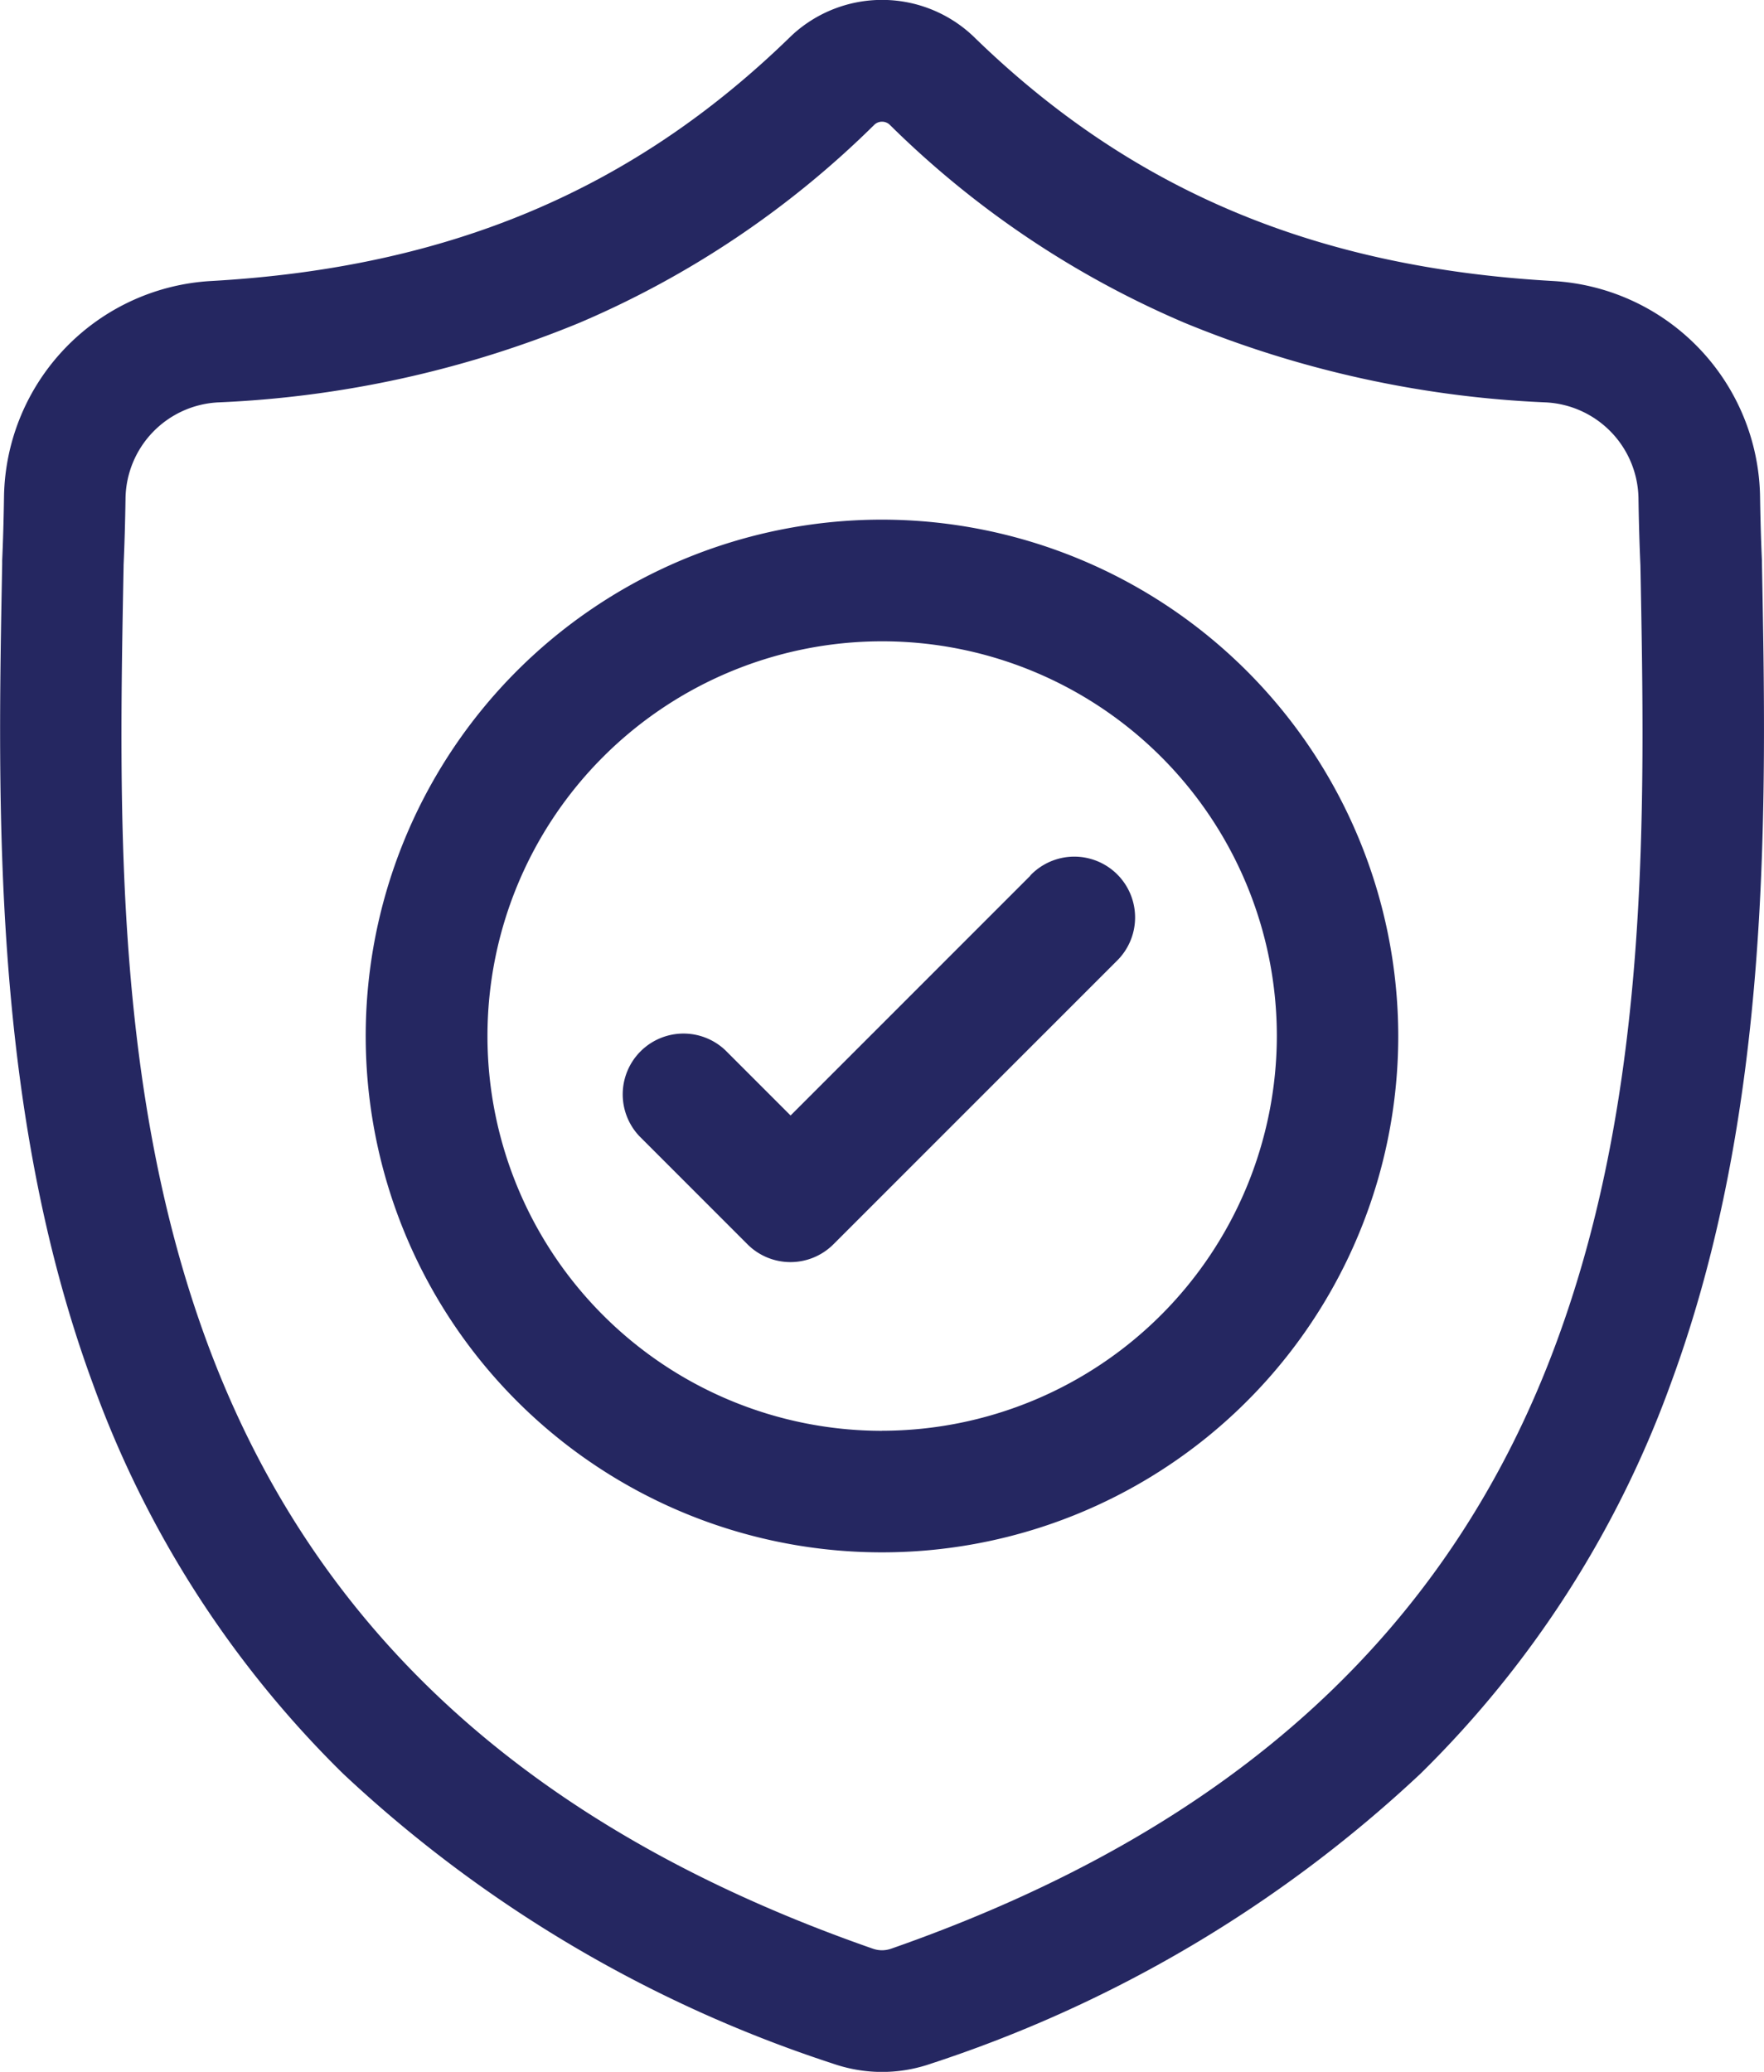 <svg xmlns="http://www.w3.org/2000/svg" width="52.667" height="61.848" viewBox="0 0 52.667 61.848">
  <g id="surface1" transform="translate(0 0.001)">
    <path id="Caminho_3117" data-name="Caminho 3117" d="M52.605,16.78l0-.048c-.027-.594-.045-1.223-.056-1.922a6.555,6.555,0,0,0-6.172-6.422c-7.111-.4-12.612-2.716-17.312-7.3l-.04-.038a3.958,3.958,0,0,0-5.379,0l-.04.038c-4.7,4.581-10.2,6.9-17.312,7.3A6.555,6.555,0,0,0,.12,14.81C.11,15.5.092,16.133.065,16.732l0,.112c-.138,7.251-.31,16.275,2.709,24.466a31.145,31.145,0,0,0,7.472,11.638A39.087,39.087,0,0,0,24.865,61.6a4.529,4.529,0,0,0,.6.163,4.426,4.426,0,0,0,1.74,0,4.542,4.542,0,0,0,.6-.164,39.113,39.113,0,0,0,14.606-8.653A31.189,31.189,0,0,0,49.884,41.3C52.915,33.086,52.743,24.045,52.605,16.78ZM46.479,40.046C43.3,48.679,36.8,54.608,26.608,58.17a.91.91,0,0,1-.115.031.814.814,0,0,1-.319,0,.9.9,0,0,1-.114-.031c-10.2-3.556-16.7-9.482-19.884-18.115-2.783-7.55-2.625-15.834-2.486-23.142v-.041c.028-.628.047-1.286.058-2.009a2.913,2.913,0,0,1,2.746-2.851A31.841,31.841,0,0,0,17.3,9.635,28.275,28.275,0,0,0,26.11,3.718a.335.335,0,0,1,.449,0,28.286,28.286,0,0,0,8.807,5.917,31.843,31.843,0,0,0,10.808,2.377,2.913,2.913,0,0,1,2.745,2.852c.011.727.03,1.384.058,2.008C49.116,24.189,49.27,32.48,46.479,40.046Zm0,0" fill="#252761"/>
    <path id="Caminho_3118" data-name="Caminho 3118" d="M105.812,128.41a15.414,15.414,0,1,0,15.413,15.413A15.431,15.431,0,0,0,105.812,128.41Zm0,27.2A11.784,11.784,0,1,1,117.6,143.823,11.8,11.8,0,0,1,105.812,155.608Zm0,0" transform="translate(-79.478 -112.899)" fill="#252761"/>
    <path id="Caminho_3119" data-name="Caminho 3119" d="M165.873,212.523l-7.159,7.159-1.943-1.943A1.815,1.815,0,0,0,154.2,220.3l3.227,3.227a1.814,1.814,0,0,0,2.566,0l8.443-8.442a1.815,1.815,0,1,0-2.566-2.566Zm0,0" transform="translate(-135.11 -186.384)" fill="#252761"/>
  </g>
</svg>
